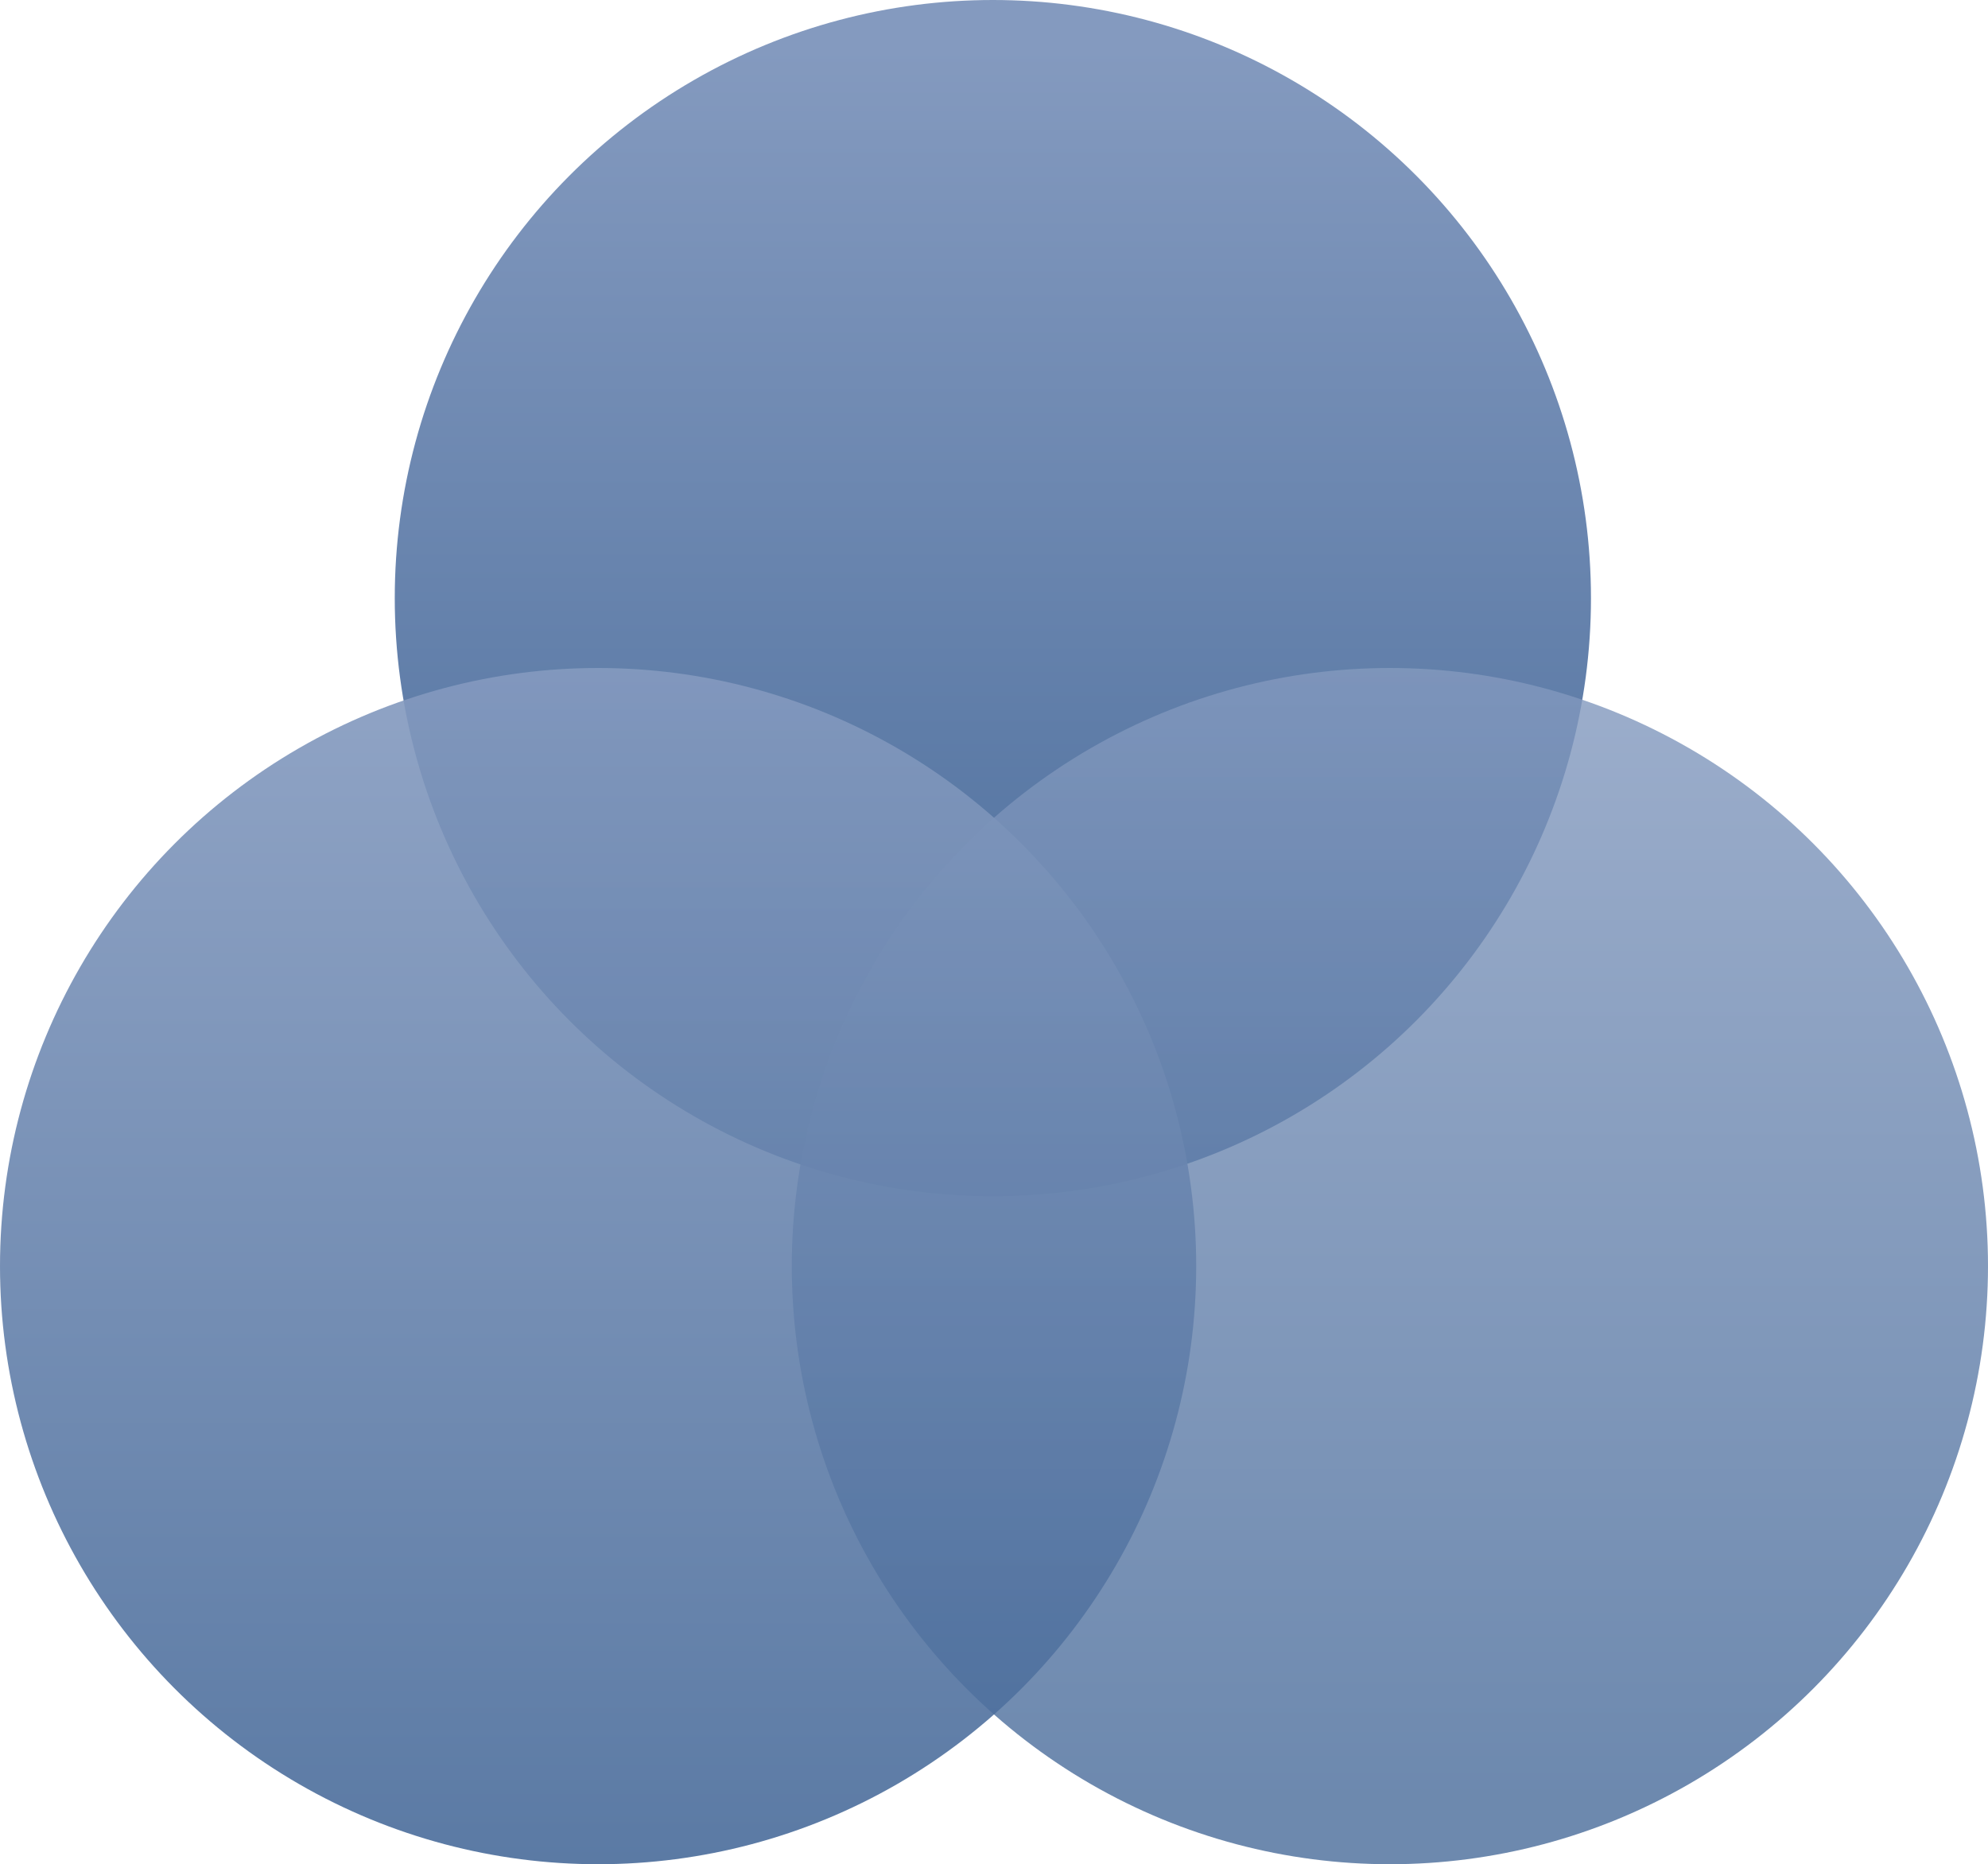 <svg xmlns="http://www.w3.org/2000/svg" xmlns:xlink="http://www.w3.org/1999/xlink" viewBox="0 0 35 32.82"><defs><style>.cls-1{fill:url(#未命名的渐变_7);}.cls-2{opacity:0.9;fill:url(#未命名的渐变_7-2);}.cls-3{opacity:0.8;fill:url(#未命名的渐变_7-3);}</style><linearGradient id="未命名的渐变_7" x1="17.48" y1="0.82" x2="17.48" y2="20.36" gradientUnits="userSpaceOnUse"><stop offset="0" stop-color="#849abf"/><stop offset="1" stop-color="#486b9a"/></linearGradient><linearGradient id="未命名的渐变_7-2" x1="10.53" y1="11.95" x2="10.53" y2="33.19" xlink:href="#未命名的渐变_7"/><linearGradient id="未命名的渐变_7-3" x1="24.47" y1="11.53" x2="24.47" y2="31.71" xlink:href="#未命名的渐变_7"/></defs><title>Black Blue Red Screen</title><g id="图层_2" data-name="图层 2"><g id="图层_1-2" data-name="图层 1"><circle class="cls-1" cx="17.48" cy="10.53" r="10.53"/><circle class="cls-2" cx="10.53" cy="22.29" r="10.53"/><circle class="cls-3" cx="24.47" cy="22.29" r="10.53"/></g></g></svg>